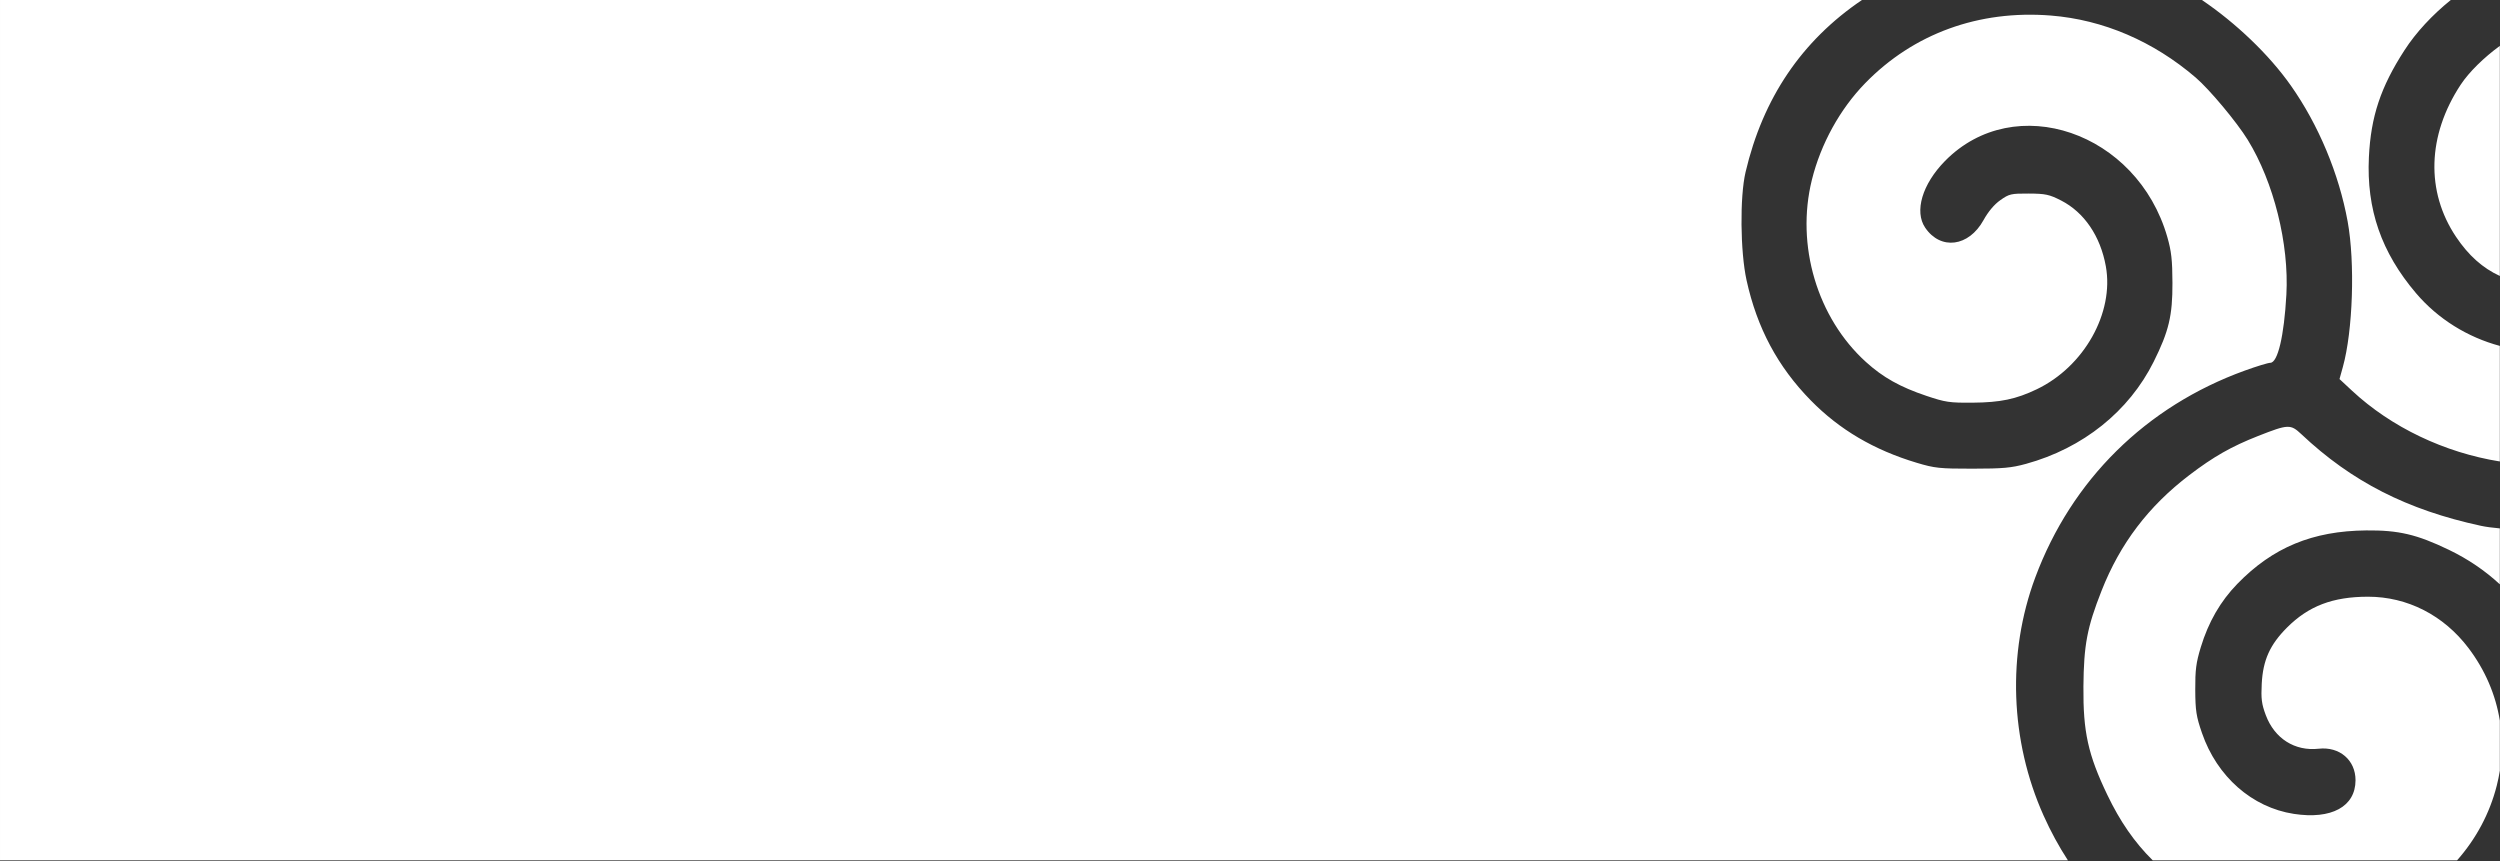 <svg xmlns="http://www.w3.org/2000/svg" xmlns:xlink="http://www.w3.org/1999/xlink" xmlns:serif="http://www.serif.com/" width="100%" height="100%" viewBox="0 0 1025 353" xml:space="preserve" style="fill-rule:evenodd;clip-rule:evenodd;stroke-linejoin:round;stroke-miterlimit:2;"><rect x="0" y="0" width="1025" height="353" fill="#333333" stroke="none"/>    <g transform="matrix(1,0,0,1,-17.309,-649.521)">        <g transform="matrix(1,0,0,1,62.363,212.06)">            <path d="M718.349,437.462L-45.053,437.462L-45.053,790.184L802.781,790.184C799.07,784.489 795.749,778.383 792.837,771.889C779.057,741.158 777.804,705.366 789.418,674.184C804.315,634.185 834.804,604.085 875.277,589.417C880.144,587.654 884.834,586.221 885.781,586.207C888.84,586.167 891.423,575.208 892.359,558.296C893.511,537.456 887.182,512.105 876.498,494.764C872.028,487.507 860.846,474.125 855.205,469.281C837.832,454.362 817.266,445.55 795.827,443.837C766.275,441.477 739.465,451.237 719.677,471.561C709.333,482.184 701.478,496.428 697.814,511.206C691.162,538.029 700.003,567.789 720.002,585.892C726.977,592.207 734.017,596.148 744.781,599.766C752.547,602.377 754.263,602.631 763.658,602.562C775.102,602.476 781.513,601.136 790.045,597.046C809.426,587.755 821.784,565.745 818.342,546.648C816.111,534.266 809.478,524.516 799.982,519.656C795.175,517.197 793.574,516.853 786.742,516.821C779.481,516.787 778.713,516.965 775.086,519.52C772.597,521.273 770.116,524.221 768.182,527.724C762.143,538.661 750.626,540.151 744.275,530.816C739.749,524.163 743.069,512.967 752.382,503.48C780.969,474.359 831.214,491.551 843.554,534.673C845.213,540.474 845.614,544.067 845.65,553.461C845.7,566.87 844.171,573.296 837.965,585.751C827.814,606.127 808.938,621.233 785.626,627.638C779.573,629.301 776.147,629.61 763.677,629.619C750.183,629.629 748.198,629.419 740.786,627.196C723.274,621.943 709.144,613.625 697.396,601.653C683.816,587.814 675.336,571.947 671.024,552.307C668.455,540.608 668.249,518.168 670.617,508.065C677.733,477.706 693.644,454.172 718.349,437.462ZM837.547,790.184L962.359,790.184C970.072,781.456 975.715,771.039 978.625,759.542C979.139,757.511 979.556,755.476 979.877,753.439L979.877,732.915C978.184,722.335 973.859,712.192 967.044,703.181C956.865,689.717 941.963,682.103 925.821,682.114C911.387,682.125 901.464,685.908 892.606,694.778C885.62,701.775 882.768,708.109 882.259,717.761C881.934,723.91 882.219,726.134 883.915,730.656C887.516,740.265 895.803,745.524 905.624,744.434C914.164,743.487 920.728,749.112 920.712,757.363C920.691,768.174 910.855,773.529 895.394,771.146C878.282,768.509 863.918,755.866 857.762,738.021C855.415,731.219 855.045,728.841 855.002,720.301C854.96,712.101 855.343,709.152 857.264,702.832C860.406,692.496 865.316,683.982 872.241,676.857C886.78,661.901 903.083,655.141 925.118,654.932C938.356,654.807 945.836,656.562 958.945,662.867C966.772,666.631 973.774,671.384 979.877,677.035L979.877,654.102C976.843,653.838 974.199,653.488 972.176,653.052C941.852,646.506 919.168,634.942 898.527,615.504C894.072,611.309 893.143,611.346 880.762,616.218C869.833,620.518 862.505,624.686 852.59,632.238C835.84,644.998 824.202,660.323 816.601,679.631C810.645,694.757 809.302,701.843 809.15,718.924C808.984,737.543 811.049,746.893 818.975,763.415C824.134,774.171 830.03,782.763 837.547,790.184ZM959.766,437.462L857.736,437.462C871.608,446.861 885.171,459.732 894.196,472.545C905.544,488.653 913.937,508.744 917.488,528.299C920.558,545.208 919.636,573.093 915.518,587.916L914.141,592.871L919.269,597.648C935.383,612.658 957.275,623.053 979.877,626.663L979.877,579.277C966.763,575.768 954.568,568.317 945.509,557.66C931.287,540.927 925.164,523.255 926.192,501.902C926.992,485.247 931.005,473.191 940.775,458.077C945.533,450.717 952.203,443.567 959.766,437.462ZM979.877,456.278C973.387,461.011 967.223,467.017 963.792,472.238C950.149,493.002 949.465,515.998 961.936,534.588C967.015,542.159 972.811,547.365 979.877,550.606L979.877,456.278Z" style="fill:white;"></path>        </g>    </g></svg>
